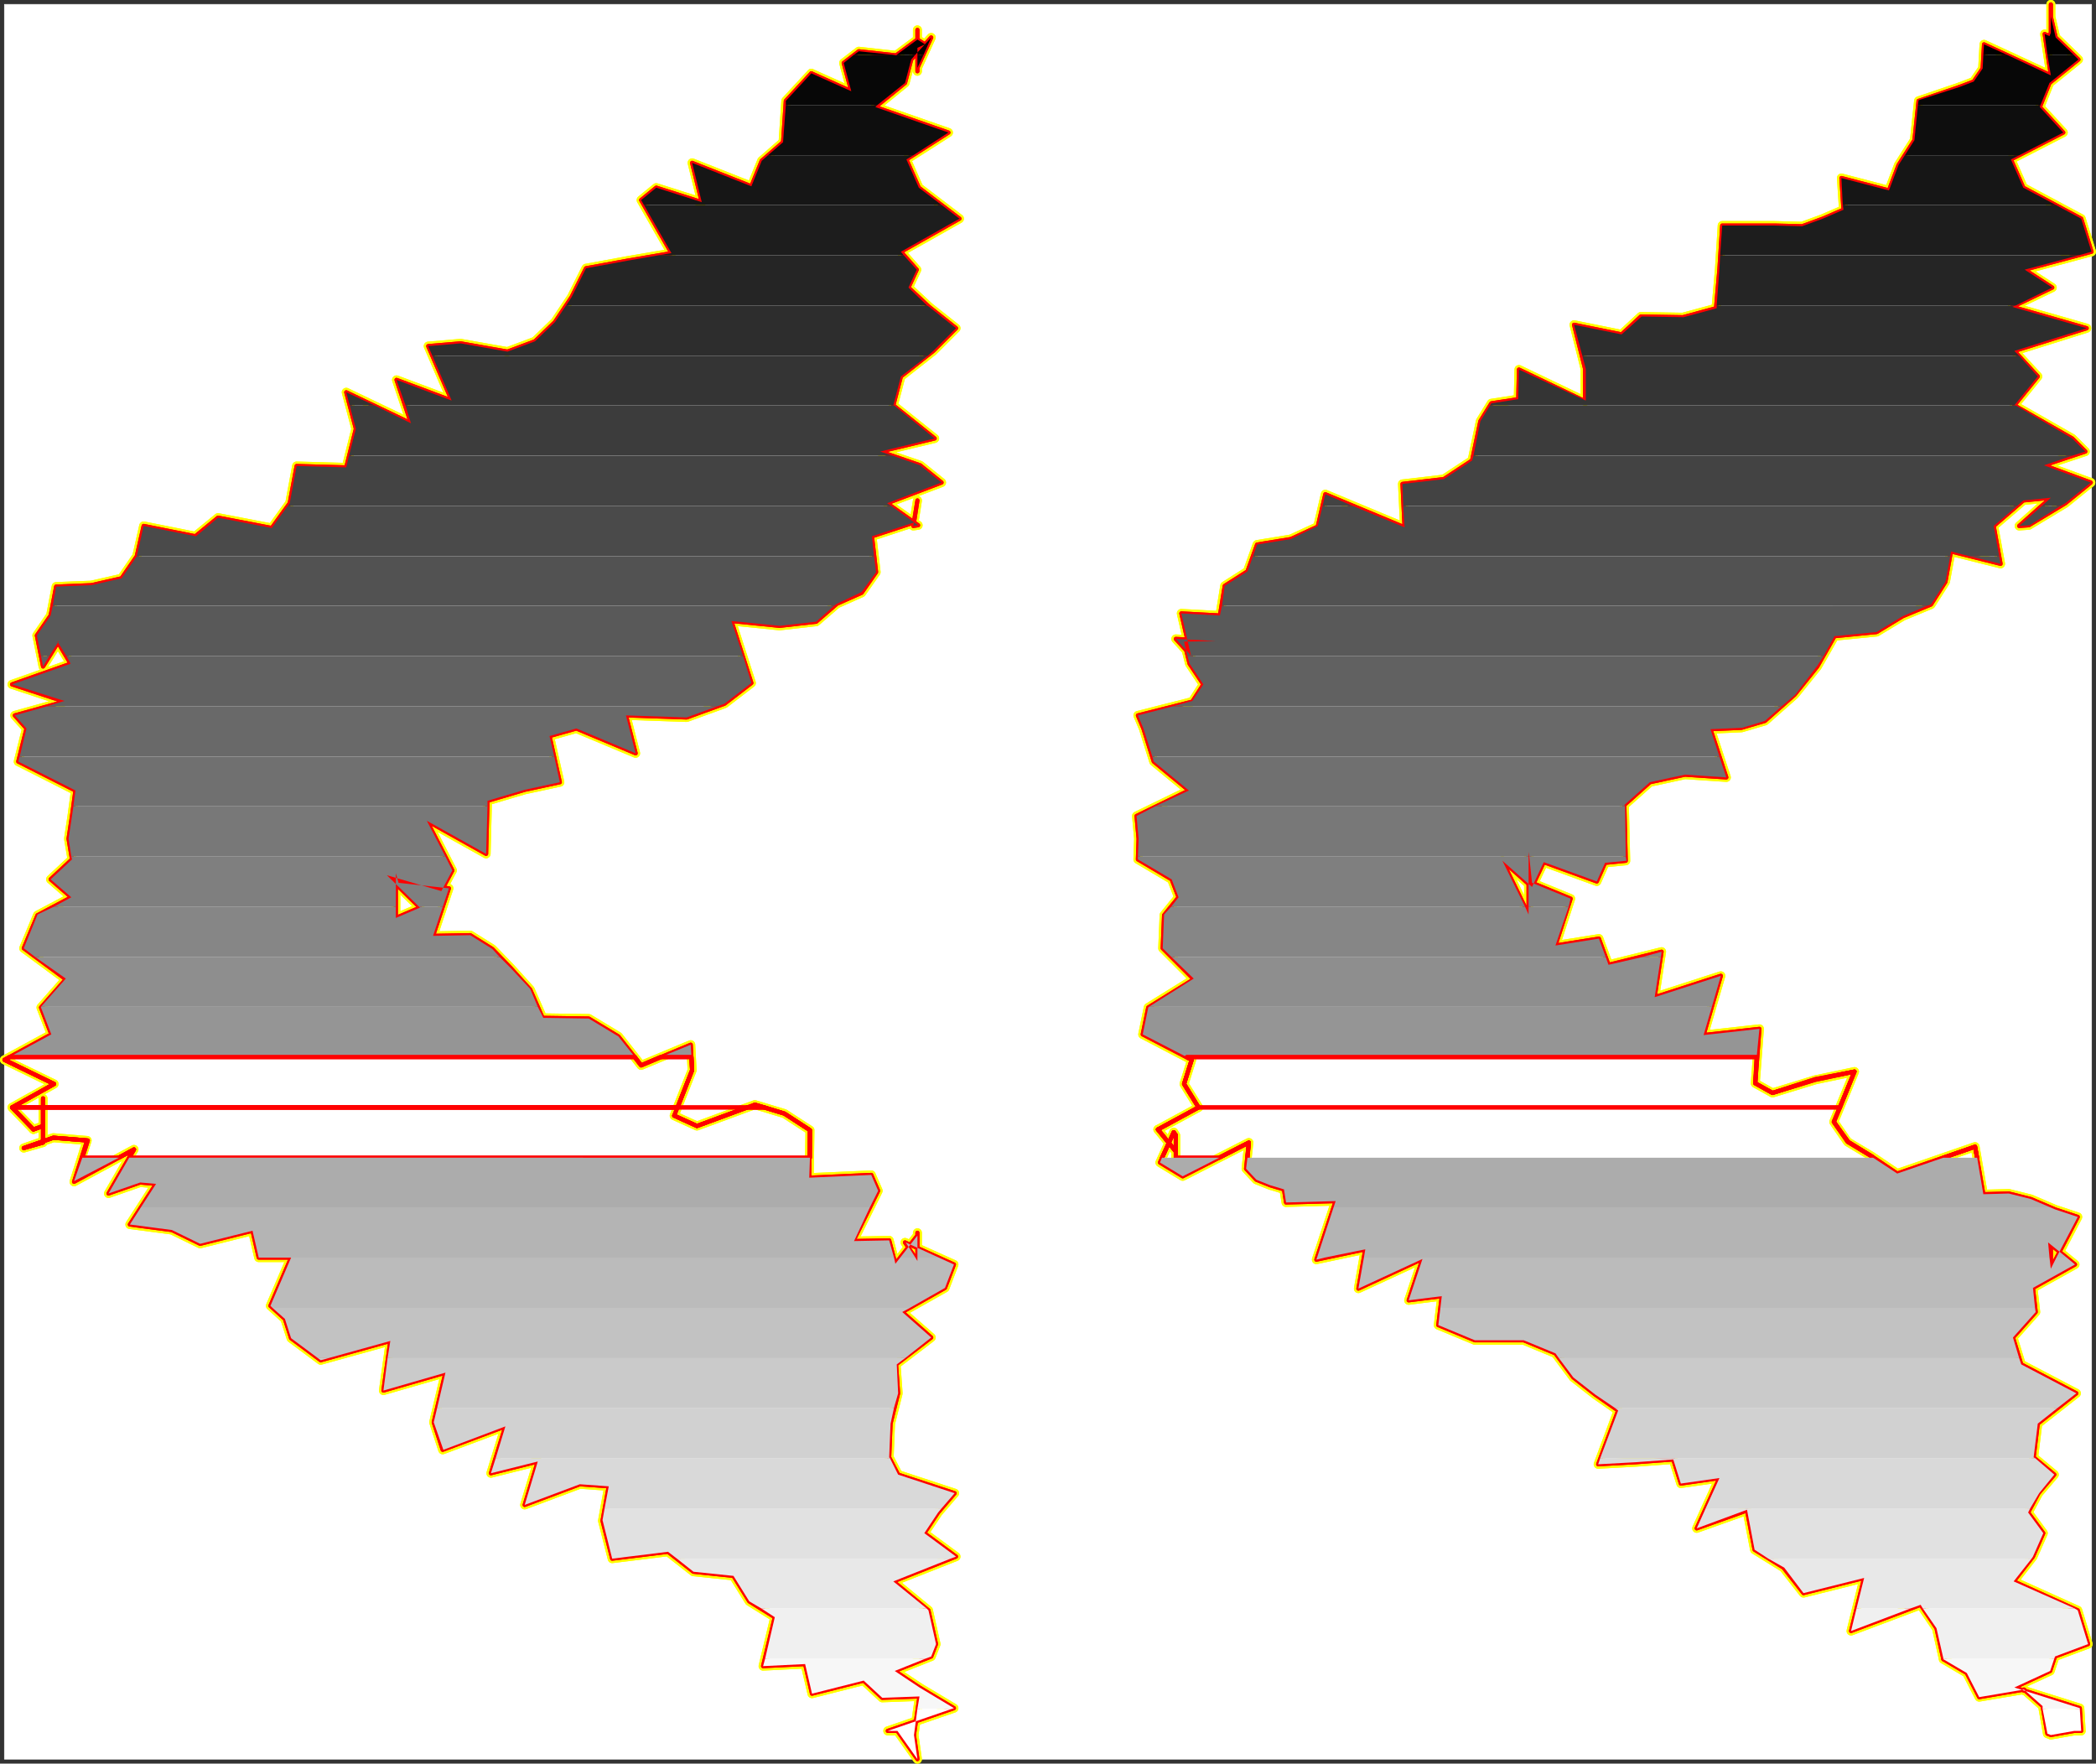 <?xml version="1.0" encoding="UTF-8" standalone="no"?>
<svg
   version="1.0"
   width="130.066mm"
   height="109.44mm"
   id="svg70"
   sodipodi:docname="Charcoal Extended Punc 01.wmf"
   xmlns:inkscape="http://www.inkscape.org/namespaces/inkscape"
   xmlns:sodipodi="http://sodipodi.sourceforge.net/DTD/sodipodi-0.dtd"
   xmlns="http://www.w3.org/2000/svg"
   xmlns:svg="http://www.w3.org/2000/svg">
  <rect width="100%" height="100%" fill="#333333" stroke="none"/>
  <sodipodi:namedview
     id="namedview70"
     pagecolor="#ffffff"
     bordercolor="#000000"
     borderopacity="0.25"
     inkscape:showpageshadow="2"
     inkscape:pageopacity="0.0"
     inkscape:pagecheckerboard="0"
     inkscape:deskcolor="#d1d1d1"
     inkscape:document-units="mm" />
  <defs
     id="defs1">
    <pattern
       id="WMFhbasepattern"
       patternUnits="userSpaceOnUse"
       width="6"
       height="6"
       x="0"
       y="0" />
  </defs>
  <path
     style="fill:#ffffff;fill-opacity:1;fill-rule:evenodd;stroke:#ffffff;stroke-width:0.162px;stroke-linecap:round;stroke-linejoin:round;stroke-miterlimit:4;stroke-dasharray:none;stroke-opacity:1"
     d="M 1.05,1.036 V 412.581 H 490.536 V 1.036 v 0 z"
     id="path1" />
  <path
     style="fill:none;stroke:#ffff00;stroke-width:2.101px;stroke-linecap:round;stroke-linejoin:round;stroke-miterlimit:4;stroke-dasharray:none;stroke-opacity:1"
     d="m 7.837,264.897 -5.01,-5.171 9.858,-5.494 -11.635,-5.655 10.989,-5.978 -2.424,-6.302 5.818,-6.625 -9.858,-7.271 3.232,-7.756 7.918,-4.201 -4.848,-4.201 5.01,-4.686 -0.808,-4.847 0.808,-5.332 0.808,-5.978 -13.413,-6.786 1.939,-7.756 -2.747,-3.07 11.635,-3.232 -12.282,-4.04 13.736,-4.847 -3.07,-5.171 0.323,-0.162 -3.717,5.978 -1.454,-7.271 3.232,-4.686 1.293,-6.786 8.242,-0.323 7.11,-1.616 3.555,-5.171 1.616,-7.11 12.12,2.424 5.333,-4.363 12.605,2.424 4.202,-5.817 1.616,-8.725 11.635,0.323 2.262,-9.049 -2.262,-8.564 15.19,7.271 -3.394,-10.18 12.928,4.847 -5.494,-12.765 7.595,-0.646 10.989,1.939 6.464,-2.424 4.686,-4.524 3.878,-5.817 3.394,-6.786 9.696,-1.777 10.342,-1.777 -7.11,-12.442 3.555,-2.908 10.666,3.393 -2.262,-9.21 13.898,5.494 2.424,-5.978 5.01,-4.363 0.646,-9.695 5.979,-6.463"
     id="path2" />
  <path
     style="fill:none;stroke:#ffff00;stroke-width:2.101px;stroke-linecap:round;stroke-linejoin:round;stroke-miterlimit:4;stroke-dasharray:none;stroke-opacity:1"
     d="m 190.284,17.194 9.373,4.201 -1.778,-6.625 3.555,-2.747 8.726,0.969 5.01,-3.716 1.778,1.131 -1.778,0.808 V 7.014 16.709 15.901 l 3.232,-7.11 -4.686,5.171 -1.454,5.494 -6.949,5.655 17.13,5.978 -9.858,6.302 2.909,6.625 9.534,7.271 -13.736,7.756 3.717,4.201 -1.939,4.201 4.848,4.524 6.302,5.009 -5.333,5.332 -7.595,5.978 -1.778,6.786 9.696,7.756 -12.766,3.07 9.373,3.232 5.01,4.04 -12.766,4.847 7.272,5.171 -1.131,0.162 0.97,-5.978 -0.808,5.171 -9.858,3.232 0.97,8.402 -3.394,4.847 -5.818,2.585 -4.848,4.201 -8.565,0.969 -11.312,-1.131 4.686,14.542 -6.302,4.847 -8.888,3.232 -14.221,-0.485 2.262,8.887 -13.898,-5.817 -6.302,1.777 2.424,10.826 -8.242,1.777 -8.726,2.585 -0.323,12.442 -13.898,-7.756 5.979,11.634 -2.586,4.847 -12.766,-3.716 7.757,7.594 -5.656,2.424"
     id="path3" />
  <path
     style="fill:none;stroke:#ffff00;stroke-width:2.101px;stroke-linecap:round;stroke-linejoin:round;stroke-miterlimit:4;stroke-dasharray:none;stroke-opacity:1"
     d="m 92.839,215.291 v -3.07 -7.433 l 0.646,2.262 11.797,1.293 -3.717,11.149 8.726,-0.162 5.171,3.232 4.363,4.524 4.525,5.009 2.909,6.625 10.827,0.162 6.949,4.201 5.333,6.786 11.635,-4.847 0.323,5.978 -4.202,10.664 5.333,2.424 13.574,-5.009 6.949,2.101 5.979,3.878 -0.162,11.149 14.544,-0.646 1.616,3.716 -5.818,11.795 8.403,-0.162 1.454,5.494 5.171,-6.625 v -0.646 6.625 l -2.909,-4.363 11.474,5.171 -2.101,5.494 -10.019,5.655 6.787,5.978 -8.242,6.302 0.485,6.786 -1.778,7.11 -0.323,7.917 2.101,4.04 13.251,4.363 -3.878,4.524 -3.232,4.847 7.434,5.494 -14.706,5.817 8.242,6.786 1.778,7.917 -1.131,2.908 -8.565,3.393 5.818,3.878 8.08,4.847 -15.514,5.332 h 2.262 l 4.686,6.625 -0.808,-5.655 1.293,-9.049 -8.726,0.323 -4.363,-4.04 -12.12,3.07 -1.616,-6.948"
     id="path4" />
  <path
     style="fill:none;stroke:#ffff00;stroke-width:2.101px;stroke-linecap:round;stroke-linejoin:round;stroke-miterlimit:4;stroke-dasharray:none;stroke-opacity:1"
     d="m 188.829,390.283 -9.858,0.485 2.747,-11.472 -5.979,-3.716 -3.717,-5.978 -9.373,-0.969 -5.979,-4.686 -13.09,1.616 -2.262,-8.887 1.454,-8.079 -6.787,-0.485 -12.928,4.847 3.07,-10.18 -10.989,2.747 3.394,-10.987 -14.706,5.494 -2.101,-6.463 2.747,-11.634 -14.544,4.201 1.616,-11.634 -16.322,4.524 -6.949,-5.171 -1.454,-4.524 -3.394,-3.07 4.848,-11.311 h -7.595 l -1.454,-6.302 -12.282,3.07 -6.626,-3.232 -9.858,-1.293 6.141,-9.533 -3.717,-0.323 -7.434,2.585 5.979,-10.341 -14.059,7.594 3.07,-9.695 -7.918,-0.646 -6.949,2.424 4.525,-1.293 v -10.341 6.463 l -2.262,0.808"
     id="path5" />
  <path
     style="fill:none;stroke:#ffff00;stroke-width:2.101px;stroke-linecap:round;stroke-linejoin:round;stroke-miterlimit:4;stroke-dasharray:none;stroke-opacity:1"
     d="m 7.837,264.897 -5.01,-5.171 9.858,-5.494 -11.635,-5.655 10.989,-5.978 -2.424,-6.302 5.818,-6.625 -9.858,-7.271 3.232,-7.756 7.918,-4.201 -4.848,-4.201 5.01,-4.686 -0.808,-4.847 0.808,-5.332 0.808,-5.978 -13.413,-6.786 1.939,-7.756 -2.747,-3.07 11.635,-3.232 -12.282,-4.04 13.736,-4.847 -3.07,-5.171 0.323,-0.162 -3.717,5.978 -1.454,-7.271 3.232,-4.686 1.293,-6.786 8.242,-0.323 7.11,-1.616 3.555,-5.171 1.616,-7.11 12.12,2.424 5.333,-4.363 12.605,2.424 4.202,-5.817 1.616,-8.725 11.635,0.323 2.262,-9.049 -2.262,-8.564 15.19,7.271 -3.394,-10.18 12.928,4.847 -5.494,-12.765 7.595,-0.646 10.989,1.939 6.464,-2.424 4.686,-4.524 3.878,-5.817 3.394,-6.786 9.696,-1.777 10.342,-1.777 -7.11,-12.442 3.555,-2.908 10.666,3.393 -2.262,-9.21 13.898,5.494 2.424,-5.978 5.01,-4.363 0.646,-9.695 5.979,-6.463 9.373,4.201 -1.778,-6.625 3.555,-2.747 8.726,0.969 5.01,-3.716 1.778,1.131 -1.778,0.808 V 7.014 16.709 15.901 l 3.232,-7.11 -4.686,5.171 -1.454,5.494 -6.949,5.655 17.13,5.978 -9.858,6.302 2.909,6.625 9.534,7.271 -13.736,7.756 3.717,4.201 -1.939,4.201 4.848,4.524 6.302,5.009 -5.333,5.332 -7.595,5.978 -1.778,6.786 9.696,7.756 -12.766,3.07 9.373,3.232 5.01,4.04 -12.766,4.847 7.272,5.171 -1.131,0.162 0.97,-5.978 -0.808,5.171 -9.858,3.232 0.97,8.402 -3.394,4.847 -5.818,2.585 -4.848,4.201 -8.565,0.969 -11.312,-1.131 4.686,14.542 -6.302,4.847 -8.888,3.232 -14.221,-0.485 2.262,8.887 -13.898,-5.817 -6.302,1.777 2.424,10.826 -8.242,1.777 -8.726,2.585 -0.323,12.442 -13.898,-7.756 5.979,11.634 -2.586,4.847 -12.766,-3.716 7.757,7.594 -5.656,2.424 v -3.07 -7.433 l 0.646,2.262 11.797,1.293 -3.717,11.149 8.726,-0.162 5.171,3.232 4.363,4.524 4.525,5.009 2.909,6.625 10.827,0.162 6.949,4.201 5.333,6.786 11.635,-4.847 0.323,5.978 -4.202,10.664 5.333,2.424 13.574,-5.009 6.949,2.101 5.979,3.878 -0.162,11.149 14.544,-0.646 1.616,3.716 -5.818,11.795 8.403,-0.162 1.454,5.494 5.171,-6.625 v -0.646 6.625 l -2.909,-4.363 11.474,5.171 -2.101,5.494 -10.019,5.655 6.787,5.978 -8.242,6.302 0.485,6.786 -1.778,7.11 -0.323,7.917 2.101,4.04 13.251,4.363 -3.878,4.524 -3.232,4.847 7.434,5.494 -14.706,5.817 8.242,6.786 1.778,7.917 -1.131,2.908 -8.565,3.393 5.818,3.878 8.08,4.847 -15.514,5.332 h 2.262 l 4.686,6.625 -0.808,-5.655 1.293,-9.049 -8.726,0.323 -4.363,-4.04 -12.12,3.07 -1.616,-6.948 -9.858,0.485 2.747,-11.472 -5.979,-3.716 -3.717,-5.978 -9.373,-0.969 -5.979,-4.686 -13.09,1.616 -2.262,-8.887 1.454,-8.079 -6.787,-0.485 -12.928,4.847 3.07,-10.18 -10.989,2.747 3.394,-10.987 -14.706,5.494 -2.101,-6.463 2.747,-11.634 -14.544,4.201 1.616,-11.634 -16.322,4.524 -6.949,-5.171 -1.454,-4.524 -3.394,-3.07 4.848,-11.311 h -7.595 l -1.454,-6.302 -12.282,3.07 -6.626,-3.232 -9.858,-1.293 6.141,-9.533 -3.717,-0.323 -7.434,2.585 5.979,-10.341 -14.059,7.594 3.07,-9.695 -7.918,-0.646 -6.949,2.424 4.525,-1.293 v -10.341 6.463 l -2.262,0.808"
     id="path6" />
  <path
     style="fill:none;stroke:#ffff00;stroke-width:2.101px;stroke-linecap:round;stroke-linejoin:round;stroke-miterlimit:4;stroke-dasharray:none;stroke-opacity:1"
     d="m 271.568,264.897 9.534,-5.171 -3.394,-5.494 1.778,-5.655 -11.474,-5.978 1.293,-6.302 10.666,-6.625 -7.272,-7.271 0.323,-7.756 3.394,-4.201 -1.616,-4.201 -7.918,-4.686 0.162,-4.847 -0.485,-5.332 12.282,-5.978 -8.242,-6.786 -2.424,-7.756 -1.293,-3.07 12.766,-3.232 2.586,-4.04 -3.232,-4.847 -1.293,-5.171 7.434,-0.162 -9.373,-0.485 3.555,3.878 -2.262,-9.856 9.05,0.485 1.131,-6.948 5.333,-3.393 2.262,-6.302 7.918,-1.293 6.302,-2.908 1.778,-7.594 18.584,7.756 -0.485,-10.18 9.696,-1.131 6.626,-4.363 1.939,-9.21 2.586,-4.201 6.302,-0.969 0.162,-6.948 15.514,7.433 v -7.594 l -2.586,-10.341 11.15,2.262 4.525,-4.201 9.858,0.162 7.757,-2.101 0.808,-9.21 0.646,-10.18 h 12.282 l 6.464,0.162 4.848,-1.777 4.848,-2.101 -0.485,-7.433 11.15,2.908 2.262,-5.978 3.717,-5.817 0.97,-9.21 9.534,-3.232"
     id="path7" />
  <path
     style="fill:none;stroke:#ffff00;stroke-width:2.101px;stroke-linecap:round;stroke-linejoin:round;stroke-miterlimit:4;stroke-dasharray:none;stroke-opacity:1"
     d="m 459.509,20.425 3.394,-1.293 2.101,-3.07 0.323,-5.655 15.675,7.271 -1.454,-9.695 1.131,0.485 0.323,-0.808 V 1.036 9.115 3.944 l 1.131,4.847 5.333,5.171 -6.787,5.494 -2.262,5.655 5.494,5.978 -12.282,6.302 2.909,6.625 13.574,7.271 2.424,7.756 -15.675,4.201 6.464,4.201 -9.373,4.524 17.453,5.009 -16.968,5.332 5.494,5.978 -5.494,6.786 13.574,7.756 3.07,3.07 -9.696,3.232 10.989,4.04 -5.979,4.847 -8.565,5.171 -2.262,0.162 7.434,-6.625 -6.464,0.646 -6.949,5.978 1.616,8.887 -11.635,-2.908 -1.293,7.11 -3.394,5.332 -6.626,2.747 -6.141,3.716 -9.858,0.969 -4.04,7.11 -5.333,6.625 -6.949,6.14 -5.494,1.616 -7.272,0.323 3.717,11.311 -9.696,-0.646 -8.242,1.777 -5.979,5.332 0.323,13.088 -4.848,0.485 -1.939,4.363 -12.443,-4.524 -2.747,5.817 -6.949,-6.14 6.141,12.603"
     id="path8" />
  <path
     style="fill:none;stroke:#ffff00;stroke-width:2.101px;stroke-linecap:round;stroke-linejoin:round;stroke-miterlimit:4;stroke-dasharray:none;stroke-opacity:1"
     d="m 358.509,214.483 v -7.271 -7.433 l 0.808,7.271 9.05,3.716 -3.555,10.987 10.181,-1.616 2.262,6.14 12.443,-3.07 -1.616,10.664 15.514,-5.009 -4.04,13.896 13.09,-1.454 -0.97,12.765 4.04,2.262 10.019,-3.07 9.211,-1.939 -4.848,11.795 3.232,4.686 5.656,3.393 5.979,4.04 18.261,-6.302 1.939,11.149 5.979,-0.162 5.171,1.293 5.656,2.424 5.333,1.777 -6.302,12.119 v -7.271 7.433 l -0.646,-6.302 6.302,5.171 -9.858,5.494 0.646,5.655 -5.333,5.978 1.939,6.302 12.928,6.786 -9.05,7.11 -0.97,7.917 4.848,4.04 -3.717,4.363 -2.424,4.524 3.555,4.847 -2.424,5.494 -4.525,5.817 15.029,6.786 2.424,7.917 -7.757,2.908 -1.131,3.393 -8.403,3.878 15.352,4.847 0.323,5.332 h -1.616 l -5.494,0.969 -0.808,-0.323 -1.131,-6.463 -4.363,-3.878 -10.504,1.777 -2.909,-5.655 -5.494,-3.232"
     id="path9" />
  <path
     style="fill:none;stroke:#ffff00;stroke-width:2.101px;stroke-linecap:round;stroke-linejoin:round;stroke-miterlimit:4;stroke-dasharray:none;stroke-opacity:1"
     d="m 455.792,389.152 -1.616,-7.271 -3.717,-5.494 -16.322,6.14 3.07,-12.442 -14.221,3.555 -4.686,-5.978 -6.787,-4.201 -1.778,-9.21 -11.797,4.201 5.333,-11.795 -9.05,1.293 -1.778,-5.655 -8.726,0.646 -8.888,0.485 4.686,-12.603 -5.333,-3.716 -5.171,-4.04 -4.202,-5.655 -7.434,-3.07 h -11.474 l -8.565,-3.555 0.808,-6.786 -7.757,0.969 3.232,-9.695 -15.029,6.948 1.616,-9.21 -11.474,2.424 4.525,-13.734 -11.635,0.323 -0.485,-3.07 -3.232,-0.969 -3.232,-1.293 -2.424,-2.585 0.646,-6.14 -15.514,7.917 -5.333,-3.232 3.232,-7.11 0.485,0.808 v 5.817 -2.101 l -4.202,-5.171"
     id="path10" />
  <path
     style="fill:none;stroke:#ffff00;stroke-width:2.101px;stroke-linecap:round;stroke-linejoin:round;stroke-miterlimit:4;stroke-dasharray:none;stroke-opacity:1"
     d="m 271.568,264.897 9.534,-5.171 -3.394,-5.494 1.778,-5.655 -11.474,-5.978 1.293,-6.302 10.666,-6.625 -7.272,-7.271 0.323,-7.756 3.394,-4.201 -1.616,-4.201 -7.918,-4.686 0.162,-4.847 -0.485,-5.332 12.282,-5.978 -8.242,-6.786 -2.424,-7.756 -1.293,-3.07 12.766,-3.232 2.586,-4.04 -3.232,-4.847 -1.293,-5.171 7.434,-0.162 -9.373,-0.485 3.555,3.878 -2.262,-9.856 9.05,0.485 1.131,-6.948 5.333,-3.393 2.262,-6.302 7.918,-1.293 6.302,-2.908 1.778,-7.594 18.584,7.756 -0.485,-10.18 9.696,-1.131 6.626,-4.363 1.939,-9.21 2.586,-4.201 6.302,-0.969 0.162,-6.948 15.514,7.433 v -7.594 l -2.586,-10.341 11.15,2.262 4.525,-4.201 9.858,0.162 7.757,-2.101 0.808,-9.21 0.646,-10.18 h 12.282 l 6.464,0.162 4.848,-1.777 4.848,-2.101 -0.485,-7.433 11.15,2.908 2.262,-5.978 3.717,-5.817 0.97,-9.21 9.534,-3.232 3.394,-1.293 2.101,-3.07 0.323,-5.655 15.675,7.271 -1.454,-9.695 1.131,0.485 0.323,-0.808 V 1.036 9.115 3.944 l 1.131,4.847 5.333,5.171 -6.787,5.494 -2.262,5.655 5.494,5.978 -12.282,6.302 2.909,6.625 13.574,7.271 2.424,7.756 -15.675,4.201 6.464,4.201 -9.373,4.524 17.453,5.009 -16.968,5.332 5.494,5.978 -5.494,6.786 13.574,7.756 3.07,3.07 -9.696,3.232 10.989,4.04 -5.979,4.847 -8.565,5.171 -2.262,0.162 7.434,-6.625 -6.464,0.646 -6.949,5.978 1.616,8.887 -11.635,-2.908 -1.293,7.11 -3.394,5.332 -6.626,2.747 -6.141,3.716 -9.858,0.969 -4.04,7.11 -5.333,6.625 -6.949,6.14 -5.494,1.616 -7.272,0.323 3.717,11.311 -9.696,-0.646 -8.242,1.777 -5.979,5.332 0.323,13.088 -4.848,0.485 -1.939,4.363 -12.443,-4.524 -2.747,5.817 -6.949,-6.14 6.141,12.603 v -7.271 -7.433 l 0.808,7.271 9.05,3.716 -3.555,10.987 10.181,-1.616 2.262,6.14 12.443,-3.07 -1.616,10.664 15.514,-5.009 -4.04,13.896 13.09,-1.454 -0.97,12.765 4.04,2.262 10.019,-3.07 9.211,-1.939 -4.848,11.795 3.232,4.686 5.656,3.393 5.979,4.04 18.261,-6.302 1.939,11.149 5.979,-0.162 5.171,1.293 5.656,2.424 5.333,1.777 -6.302,12.119 v -7.271 7.433 l -0.646,-6.302 6.302,5.171 -9.858,5.494 0.646,5.655 -5.333,5.978 1.939,6.302 12.928,6.786 -9.05,7.11 -0.97,7.917 4.848,4.04 -3.717,4.363 -2.424,4.524 3.555,4.847 -2.424,5.494 -4.525,5.817 15.029,6.786 2.424,7.917 -7.757,2.908 -1.131,3.393 -8.403,3.878 15.352,4.847 0.323,5.332 h -1.616 l -5.494,0.969 -0.808,-0.323 -1.131,-6.463 -4.363,-3.878 -10.504,1.777 -2.909,-5.655 -5.494,-3.232 -1.616,-7.271 -3.717,-5.494 -16.322,6.14 3.07,-12.442 -14.221,3.555 -4.686,-5.978 -6.787,-4.201 -1.778,-9.21 -11.797,4.201 5.333,-11.795 -9.05,1.293 -1.778,-5.655 -8.726,0.646 -8.888,0.485 4.686,-12.603 -5.333,-3.716 -5.171,-4.04 -4.202,-5.655 -7.434,-3.07 h -11.474 l -8.565,-3.555 0.808,-6.786 -7.757,0.969 3.232,-9.695 -15.029,6.948 1.616,-9.21 -11.474,2.424 4.525,-13.734 -11.635,0.323 -0.485,-3.07 -3.232,-0.969 -3.232,-1.293 -2.424,-2.585 0.646,-6.14 -15.514,7.917 -5.333,-3.232 3.232,-7.11 0.485,0.808 v 5.817 -2.101 l -4.202,-5.171"
     id="path11" />
  <path
     style="fill:none;stroke:#ff0000;stroke-width:0.97px;stroke-linecap:round;stroke-linejoin:round;stroke-miterlimit:4;stroke-dasharray:none;stroke-opacity:1"
     d="m 7.837,264.897 -5.01,-5.171 9.858,-5.494 -11.635,-5.655 10.989,-5.978 -2.424,-6.302 5.818,-6.625 -9.858,-7.271 3.232,-7.756 7.918,-4.201 -4.848,-4.201 5.01,-4.686 -0.808,-4.847 0.808,-5.332 0.808,-5.978 -13.413,-6.786 1.939,-7.756 -2.747,-3.07 11.635,-3.232 -12.282,-4.04 13.736,-4.847 -3.07,-5.171 0.323,-0.162 -3.717,5.978 -1.454,-7.271 3.232,-4.686 1.293,-6.786 8.242,-0.323 7.11,-1.616 3.555,-5.171 1.616,-7.11 12.12,2.424 5.333,-4.363 12.605,2.424 4.202,-5.817 1.616,-8.725 11.635,0.323 2.262,-9.049 -2.262,-8.564 15.19,7.271 -3.394,-10.18 12.928,4.847 -5.494,-12.765 7.595,-0.646 10.989,1.939 6.464,-2.424 4.686,-4.524 3.878,-5.817 3.394,-6.786 9.696,-1.777 10.342,-1.777 -7.11,-12.442 3.555,-2.908 10.666,3.393 -2.262,-9.21 13.898,5.494 2.424,-5.978 5.01,-4.363 0.646,-9.695 5.979,-6.463"
     id="path12" />
  <path
     style="fill:none;stroke:#ff0000;stroke-width:0.97px;stroke-linecap:round;stroke-linejoin:round;stroke-miterlimit:4;stroke-dasharray:none;stroke-opacity:1"
     d="m 190.284,17.194 9.373,4.201 -1.778,-6.625 3.555,-2.747 8.726,0.969 5.01,-3.716 1.778,1.131 -1.778,0.808 V 7.014 16.709 15.901 l 3.232,-7.11 -4.686,5.171 -1.454,5.494 -6.949,5.655 17.13,5.978 -9.858,6.302 2.909,6.625 9.534,7.271 -13.736,7.756 3.717,4.201 -1.939,4.201 4.848,4.524 6.302,5.009 -5.333,5.332 -7.595,5.978 -1.778,6.786 9.696,7.756 -12.766,3.07 9.373,3.232 5.01,4.04 -12.766,4.847 7.272,5.171 -1.131,0.162 0.97,-5.978 -0.808,5.171 -9.858,3.232 0.97,8.402 -3.394,4.847 -5.818,2.585 -4.848,4.201 -8.565,0.969 -11.312,-1.131 4.686,14.542 -6.302,4.847 -8.888,3.232 -14.221,-0.485 2.262,8.887 -13.898,-5.817 -6.302,1.777 2.424,10.826 -8.242,1.777 -8.726,2.585 -0.323,12.442 -13.898,-7.756 5.979,11.634 -2.586,4.847 -12.766,-3.716 7.757,7.594 -5.656,2.424"
     id="path13" />
  <path
     style="fill:none;stroke:#ff0000;stroke-width:0.97px;stroke-linecap:round;stroke-linejoin:round;stroke-miterlimit:4;stroke-dasharray:none;stroke-opacity:1"
     d="m 92.839,215.291 v -3.07 -7.433 l 0.646,2.262 11.797,1.293 -3.717,11.149 8.726,-0.162 5.171,3.232 4.363,4.524 4.525,5.009 2.909,6.625 10.827,0.162 6.949,4.201 5.333,6.786 11.635,-4.847 0.323,5.978 -4.202,10.664 5.333,2.424 13.574,-5.009 6.949,2.101 5.979,3.878 -0.162,11.149 14.544,-0.646 1.616,3.716 -5.818,11.795 8.403,-0.162 1.454,5.494 5.171,-6.625 v -0.646 6.625 l -2.909,-4.363 11.474,5.171 -2.101,5.494 -10.019,5.655 6.787,5.978 -8.242,6.302 0.485,6.786 -1.778,7.11 -0.323,7.917 2.101,4.04 13.251,4.363 -3.878,4.524 -3.232,4.847 7.434,5.494 -14.706,5.817 8.242,6.786 1.778,7.917 -1.131,2.908 -8.565,3.393 5.818,3.878 8.08,4.847 -15.514,5.332 h 2.262 l 4.686,6.625 -0.808,-5.655 1.293,-9.049 -8.726,0.323 -4.363,-4.04 -12.12,3.07 -1.616,-6.948"
     id="path14" />
  <path
     style="fill:none;stroke:#ff0000;stroke-width:0.97px;stroke-linecap:round;stroke-linejoin:round;stroke-miterlimit:4;stroke-dasharray:none;stroke-opacity:1"
     d="m 188.829,390.283 -9.858,0.485 2.747,-11.472 -5.979,-3.716 -3.717,-5.978 -9.373,-0.969 -5.979,-4.686 -13.09,1.616 -2.262,-8.887 1.454,-8.079 -6.787,-0.485 -12.928,4.847 3.07,-10.18 -10.989,2.747 3.394,-10.987 -14.706,5.494 -2.101,-6.463 2.747,-11.634 -14.544,4.201 1.616,-11.634 -16.322,4.524 -6.949,-5.171 -1.454,-4.524 -3.394,-3.07 4.848,-11.311 h -7.595 l -1.454,-6.302 -12.282,3.07 -6.626,-3.232 -9.858,-1.293 6.141,-9.533 -3.717,-0.323 -7.434,2.585 5.979,-10.341 -14.059,7.594 3.07,-9.695 -7.918,-0.646 -6.949,2.424 4.525,-1.293 v -10.341 6.463 l -2.262,0.808"
     id="path15" />
  <path
     style="fill:none;stroke:#ff0000;stroke-width:0.97px;stroke-linecap:round;stroke-linejoin:round;stroke-miterlimit:4;stroke-dasharray:none;stroke-opacity:1"
     d="m 7.837,264.897 -5.01,-5.171 9.858,-5.494 -11.635,-5.655 10.989,-5.978 -2.424,-6.302 5.818,-6.625 -9.858,-7.271 3.232,-7.756 7.918,-4.201 -4.848,-4.201 5.01,-4.686 -0.808,-4.847 0.808,-5.332 0.808,-5.978 -13.413,-6.786 1.939,-7.756 -2.747,-3.07 11.635,-3.232 -12.282,-4.04 13.736,-4.847 -3.07,-5.171 0.323,-0.162 -3.717,5.978 -1.454,-7.271 3.232,-4.686 1.293,-6.786 8.242,-0.323 7.11,-1.616 3.555,-5.171 1.616,-7.11 12.12,2.424 5.333,-4.363 12.605,2.424 4.202,-5.817 1.616,-8.725 11.635,0.323 2.262,-9.049 -2.262,-8.564 15.19,7.271 -3.394,-10.18 12.928,4.847 -5.494,-12.765 7.595,-0.646 10.989,1.939 6.464,-2.424 4.686,-4.524 3.878,-5.817 3.394,-6.786 9.696,-1.777 10.342,-1.777 -7.11,-12.442 3.555,-2.908 10.666,3.393 -2.262,-9.21 13.898,5.494 2.424,-5.978 5.01,-4.363 0.646,-9.695 5.979,-6.463 9.373,4.201 -1.778,-6.625 3.555,-2.747 8.726,0.969 5.01,-3.716 1.778,1.131 -1.778,0.808 V 7.014 16.709 15.901 l 3.232,-7.11 -4.686,5.171 -1.454,5.494 -6.949,5.655 17.13,5.978 -9.858,6.302 2.909,6.625 9.534,7.271 -13.736,7.756 3.717,4.201 -1.939,4.201 4.848,4.524 6.302,5.009 -5.333,5.332 -7.595,5.978 -1.778,6.786 9.696,7.756 -12.766,3.07 9.373,3.232 5.01,4.04 -12.766,4.847 7.272,5.171 -1.131,0.162 0.97,-5.978 -0.808,5.171 -9.858,3.232 0.97,8.402 -3.394,4.847 -5.818,2.585 -4.848,4.201 -8.565,0.969 -11.312,-1.131 4.686,14.542 -6.302,4.847 -8.888,3.232 -14.221,-0.485 2.262,8.887 -13.898,-5.817 -6.302,1.777 2.424,10.826 -8.242,1.777 -8.726,2.585 -0.323,12.442 -13.898,-7.756 5.979,11.634 -2.586,4.847 -12.766,-3.716 7.757,7.594 -5.656,2.424 v -3.07 -7.433 l 0.646,2.262 11.797,1.293 -3.717,11.149 8.726,-0.162 5.171,3.232 4.363,4.524 4.525,5.009 2.909,6.625 10.827,0.162 6.949,4.201 5.333,6.786 11.635,-4.847 0.323,5.978 -4.202,10.664 5.333,2.424 13.574,-5.009 6.949,2.101 5.979,3.878 -0.162,11.149 14.544,-0.646 1.616,3.716 -5.818,11.795 8.403,-0.162 1.454,5.494 5.171,-6.625 v -0.646 6.625 l -2.909,-4.363 11.474,5.171 -2.101,5.494 -10.019,5.655 6.787,5.978 -8.242,6.302 0.485,6.786 -1.778,7.11 -0.323,7.917 2.101,4.04 13.251,4.363 -3.878,4.524 -3.232,4.847 7.434,5.494 -14.706,5.817 8.242,6.786 1.778,7.917 -1.131,2.908 -8.565,3.393 5.818,3.878 8.08,4.847 -15.514,5.332 h 2.262 l 4.686,6.625 -0.808,-5.655 1.293,-9.049 -8.726,0.323 -4.363,-4.04 -12.12,3.07 -1.616,-6.948 -9.858,0.485 2.747,-11.472 -5.979,-3.716 -3.717,-5.978 -9.373,-0.969 -5.979,-4.686 -13.09,1.616 -2.262,-8.887 1.454,-8.079 -6.787,-0.485 -12.928,4.847 3.07,-10.18 -10.989,2.747 3.394,-10.987 -14.706,5.494 -2.101,-6.463 2.747,-11.634 -14.544,4.201 1.616,-11.634 -16.322,4.524 -6.949,-5.171 -1.454,-4.524 -3.394,-3.07 4.848,-11.311 h -7.595 l -1.454,-6.302 -12.282,3.07 -6.626,-3.232 -9.858,-1.293 6.141,-9.533 -3.717,-0.323 -7.434,2.585 5.979,-10.341 -14.059,7.594 3.07,-9.695 -7.918,-0.646 -6.949,2.424 4.525,-1.293 v -10.341 6.463 l -2.262,0.808"
     id="path16" />
  <path
     style="fill:none;stroke:#ff0000;stroke-width:0.97px;stroke-linecap:round;stroke-linejoin:round;stroke-miterlimit:4;stroke-dasharray:none;stroke-opacity:1"
     d="m 271.568,264.897 9.534,-5.171 -3.394,-5.494 1.778,-5.655 -11.474,-5.978 1.293,-6.302 10.666,-6.625 -7.272,-7.271 0.323,-7.756 3.394,-4.201 -1.616,-4.201 -7.918,-4.686 0.162,-4.847 -0.485,-5.332 12.282,-5.978 -8.242,-6.786 -2.424,-7.756 -1.293,-3.07 12.766,-3.232 2.586,-4.04 -3.232,-4.847 -1.293,-5.171 7.434,-0.162 -9.373,-0.485 3.555,3.878 -2.262,-9.856 9.05,0.485 1.131,-6.948 5.333,-3.393 2.262,-6.302 7.918,-1.293 6.302,-2.908 1.778,-7.594 18.584,7.756 -0.485,-10.18 9.696,-1.131 6.626,-4.363 1.939,-9.21 2.586,-4.201 6.302,-0.969 0.162,-6.948 15.514,7.433 v -7.594 l -2.586,-10.341 11.15,2.262 4.525,-4.201 9.858,0.162 7.757,-2.101 0.808,-9.21 0.646,-10.18 h 12.282 l 6.464,0.162 4.848,-1.777 4.848,-2.101 -0.485,-7.433 11.15,2.908 2.262,-5.978 3.717,-5.817 0.97,-9.21 9.534,-3.232"
     id="path17" />
  <path
     style="fill:none;stroke:#ff0000;stroke-width:0.97px;stroke-linecap:round;stroke-linejoin:round;stroke-miterlimit:4;stroke-dasharray:none;stroke-opacity:1"
     d="m 459.509,20.425 3.394,-1.293 2.101,-3.07 0.323,-5.655 15.675,7.271 -1.454,-9.695 1.131,0.485 0.323,-0.808 V 1.036 9.115 3.944 l 1.131,4.847 5.333,5.171 -6.787,5.494 -2.262,5.655 5.494,5.978 -12.282,6.302 2.909,6.625 13.574,7.271 2.424,7.756 -15.675,4.201 6.464,4.201 -9.373,4.524 17.453,5.009 -16.968,5.332 5.494,5.978 -5.494,6.786 13.574,7.756 3.07,3.07 -9.696,3.232 10.989,4.04 -5.979,4.847 -8.565,5.171 -2.262,0.162 7.434,-6.625 -6.464,0.646 -6.949,5.978 1.616,8.887 -11.635,-2.908 -1.293,7.11 -3.394,5.332 -6.626,2.747 -6.141,3.716 -9.858,0.969 -4.04,7.11 -5.333,6.625 -6.949,6.14 -5.494,1.616 -7.272,0.323 3.717,11.311 -9.696,-0.646 -8.242,1.777 -5.979,5.332 0.323,13.088 -4.848,0.485 -1.939,4.363 -12.443,-4.524 -2.747,5.817 -6.949,-6.14 6.141,12.603"
     id="path18" />
  <path
     style="fill:none;stroke:#ff0000;stroke-width:0.97px;stroke-linecap:round;stroke-linejoin:round;stroke-miterlimit:4;stroke-dasharray:none;stroke-opacity:1"
     d="m 358.509,214.483 v -7.271 -7.433 l 0.808,7.271 9.05,3.716 -3.555,10.987 10.181,-1.616 2.262,6.14 12.443,-3.07 -1.616,10.664 15.514,-5.009 -4.04,13.896 13.09,-1.454 -0.97,12.765 4.04,2.262 10.019,-3.07 9.211,-1.939 -4.848,11.795 3.232,4.686 5.656,3.393 5.979,4.04 18.261,-6.302 1.939,11.149 5.979,-0.162 5.171,1.293 5.656,2.424 5.333,1.777 -6.302,12.119 v -7.271 7.433 l -0.646,-6.302 6.302,5.171 -9.858,5.494 0.646,5.655 -5.333,5.978 1.939,6.302 12.928,6.786 -9.05,7.11 -0.97,7.917 4.848,4.04 -3.717,4.363 -2.424,4.524 3.555,4.847 -2.424,5.494 -4.525,5.817 15.029,6.786 2.424,7.917 -7.757,2.908 -1.131,3.393 -8.403,3.878 15.352,4.847 0.323,5.332 h -1.616 l -5.494,0.969 -0.808,-0.323 -1.131,-6.463 -4.363,-3.878 -10.504,1.777 -2.909,-5.655 -5.494,-3.232"
     id="path19" />
  <path
     style="fill:none;stroke:#ff0000;stroke-width:0.97px;stroke-linecap:round;stroke-linejoin:round;stroke-miterlimit:4;stroke-dasharray:none;stroke-opacity:1"
     d="m 455.792,389.152 -1.616,-7.271 -3.717,-5.494 -16.322,6.14 3.07,-12.442 -14.221,3.555 -4.686,-5.978 -6.787,-4.201 -1.778,-9.21 -11.797,4.201 5.333,-11.795 -9.05,1.293 -1.778,-5.655 -8.726,0.646 -8.888,0.485 4.686,-12.603 -5.333,-3.716 -5.171,-4.04 -4.202,-5.655 -7.434,-3.07 h -11.474 l -8.565,-3.555 0.808,-6.786 -7.757,0.969 3.232,-9.695 -15.029,6.948 1.616,-9.21 -11.474,2.424 4.525,-13.734 -11.635,0.323 -0.485,-3.07 -3.232,-0.969 -3.232,-1.293 -2.424,-2.585 0.646,-6.14 -15.514,7.917 -5.333,-3.232 3.232,-7.11 0.485,0.808 v 5.817 -2.101 l -4.202,-5.171"
     id="path20" />
  <path
     style="fill:none;stroke:#ff0000;stroke-width:0.97px;stroke-linecap:round;stroke-linejoin:round;stroke-miterlimit:4;stroke-dasharray:none;stroke-opacity:1"
     d="m 271.568,264.897 9.534,-5.171 -3.394,-5.494 1.778,-5.655 -11.474,-5.978 1.293,-6.302 10.666,-6.625 -7.272,-7.271 0.323,-7.756 3.394,-4.201 -1.616,-4.201 -7.918,-4.686 0.162,-4.847 -0.485,-5.332 12.282,-5.978 -8.242,-6.786 -2.424,-7.756 -1.293,-3.07 12.766,-3.232 2.586,-4.04 -3.232,-4.847 -1.293,-5.171 7.434,-0.162 -9.373,-0.485 3.555,3.878 -2.262,-9.856 9.05,0.485 1.131,-6.948 5.333,-3.393 2.262,-6.302 7.918,-1.293 6.302,-2.908 1.778,-7.594 18.584,7.756 -0.485,-10.18 9.696,-1.131 6.626,-4.363 1.939,-9.21 2.586,-4.201 6.302,-0.969 0.162,-6.948 15.514,7.433 v -7.594 l -2.586,-10.341 11.15,2.262 4.525,-4.201 9.858,0.162 7.757,-2.101 0.808,-9.21 0.646,-10.18 h 12.282 l 6.464,0.162 4.848,-1.777 4.848,-2.101 -0.485,-7.433 11.15,2.908 2.262,-5.978 3.717,-5.817 0.97,-9.21 9.534,-3.232 3.394,-1.293 2.101,-3.07 0.323,-5.655 15.675,7.271 -1.454,-9.695 1.131,0.485 0.323,-0.808 V 1.036 9.115 3.944 l 1.131,4.847 5.333,5.171 -6.787,5.494 -2.262,5.655 5.494,5.978 -12.282,6.302 2.909,6.625 13.574,7.271 2.424,7.756 -15.675,4.201 6.464,4.201 -9.373,4.524 17.453,5.009 -16.968,5.332 5.494,5.978 -5.494,6.786 13.574,7.756 3.07,3.07 -9.696,3.232 10.989,4.04 -5.979,4.847 -8.565,5.171 -2.262,0.162 7.434,-6.625 -6.464,0.646 -6.949,5.978 1.616,8.887 -11.635,-2.908 -1.293,7.11 -3.394,5.332 -6.626,2.747 -6.141,3.716 -9.858,0.969 -4.04,7.11 -5.333,6.625 -6.949,6.14 -5.494,1.616 -7.272,0.323 3.717,11.311 -9.696,-0.646 -8.242,1.777 -5.979,5.332 0.323,13.088 -4.848,0.485 -1.939,4.363 -12.443,-4.524 -2.747,5.817 -6.949,-6.14 6.141,12.603 v -7.271 -7.433 l 0.808,7.271 9.05,3.716 -3.555,10.987 10.181,-1.616 2.262,6.14 12.443,-3.07 -1.616,10.664 15.514,-5.009 -4.04,13.896 13.09,-1.454 -0.97,12.765 4.04,2.262 10.019,-3.07 9.211,-1.939 -4.848,11.795 3.232,4.686 5.656,3.393 5.979,4.04 18.261,-6.302 1.939,11.149 5.979,-0.162 5.171,1.293 5.656,2.424 5.333,1.777 -6.302,12.119 v -7.271 7.433 l -0.646,-6.302 6.302,5.171 -9.858,5.494 0.646,5.655 -5.333,5.978 1.939,6.302 12.928,6.786 -9.05,7.11 -0.97,7.917 4.848,4.04 -3.717,4.363 -2.424,4.524 3.555,4.847 -2.424,5.494 -4.525,5.817 15.029,6.786 2.424,7.917 -7.757,2.908 -1.131,3.393 -8.403,3.878 15.352,4.847 0.323,5.332 h -1.616 l -5.494,0.969 -0.808,-0.323 -1.131,-6.463 -4.363,-3.878 -10.504,1.777 -2.909,-5.655 -5.494,-3.232 -1.616,-7.271 -3.717,-5.494 -16.322,6.14 3.07,-12.442 -14.221,3.555 -4.686,-5.978 -6.787,-4.201 -1.778,-9.21 -11.797,4.201 5.333,-11.795 -9.05,1.293 -1.778,-5.655 -8.726,0.646 -8.888,0.485 4.686,-12.603 -5.333,-3.716 -5.171,-4.04 -4.202,-5.655 -7.434,-3.07 h -11.474 l -8.565,-3.555 0.808,-6.786 -7.757,0.969 3.232,-9.695 -15.029,6.948 1.616,-9.21 -11.474,2.424 4.525,-13.734 -11.635,0.323 -0.485,-3.07 -3.232,-0.969 -3.232,-1.293 -2.424,-2.585 0.646,-6.14 -15.514,7.917 -5.333,-3.232 3.232,-7.11 0.485,0.808 v 5.817 -2.101 l -4.202,-5.171"
     id="path21" />
  <path
     style="fill:#000000;fill-opacity:1;fill-rule:evenodd;stroke:none"
     d="m 200.303,12.831 1.131,-0.808 7.757,0.808 z m 10.019,0 4.848,-3.555 1.778,1.131 -1.778,0.808 V 7.014 12.831 h 1.454 l 1.778,-4.04 -3.717,4.04 z m 269.872,0 h 6.141 l -4.202,-4.04 -1.131,-4.847 V 9.115 1.036 7.66 l -0.323,0.808 -1.131,-0.485 z m -15.029,0 h 5.494 l -5.333,-2.424 z"
     id="path22" />
  <path
     style="fill:#070707;fill-opacity:1;fill-rule:evenodd;stroke:none"
     d="M 184.304,24.626 V 23.657 l 5.979,-6.463 9.373,4.201 -1.778,-6.625 2.424,-1.939 h 8.888 l 1.131,0.162 v -0.162 h 4.363 l -0.97,1.131 -1.454,5.494 -6.464,5.171 z m 30.866,-11.795 v 3.878 -0.808 l 1.454,-3.07 z m 234.643,11.795 h 28.765 l 2.101,-5.171 6.787,-5.494 -1.131,-1.131 h -6.141 l 0.808,4.847 -10.342,-4.847 h -5.494 l -0.162,3.232 -2.101,3.07 -3.394,1.293 -9.534,3.07 z"
     id="path23" />
  <path
     style="fill:#0e0e0e;fill-opacity:1;fill-rule:evenodd;stroke:none"
     d="m 180.103,36.422 3.555,-3.07 0.646,-8.725 h 21.493 l -0.485,0.485 17.13,5.978 -8.242,5.332 z m 266.64,0 h 26.826 l 10.342,-5.332 -5.494,-5.978 0.162,-0.485 h -28.765 l -0.808,8.241 z"
     id="path24" />
  <path
     style="fill:#161616;fill-opacity:1;fill-rule:evenodd;stroke:none"
     d="m 151.015,48.056 -0.646,-1.131 3.555,-2.908 10.666,3.393 -2.262,-9.21 13.898,5.494 2.424,-5.978 1.454,-1.293 h 34.098 l -1.616,0.969 2.909,6.625 5.333,4.04 z m 281.184,0 h 49.934 l -7.595,-4.04 -2.909,-6.625 1.939,-0.969 h -26.826 l -1.454,2.262 -2.262,5.978 -11.15,-2.908 z"
     id="path25" />
  <path
     style="fill:#1d1d1d;fill-opacity:1;fill-rule:evenodd;stroke:none"
     d="m 154.57,59.851 2.909,-0.485 -6.464,-11.311 h 69.811 l 4.202,3.232 -13.736,7.756 0.646,0.808 z m 335.966,-0.808 -2.424,-7.756 -5.979,-3.232 h -49.934 l 0.162,1.131 -4.848,2.101 -4.848,1.777 -6.464,-0.162 h -12.282 l -0.485,6.948 h 84.194 z"
     id="path26" />
  <path
     style="fill:#252525;fill-opacity:1;fill-rule:evenodd;stroke:none"
     d="m 132.754,71.646 1.293,-1.939 3.394,-6.786 9.696,-1.777 7.434,-1.293 h 57.368 l 3.07,3.393 -1.939,4.201 4.363,4.201 z m 269.872,0 h 70.134 l 8.565,-4.201 -6.464,-4.201 12.766,-3.393 h -84.194 l -0.162,3.232 z"
     id="path27" />
  <path
     style="fill:#2d2d2d;fill-opacity:1;fill-rule:evenodd;stroke:none"
     d="m 101.404,83.442 -0.97,-2.262 7.595,-0.646 10.989,1.939 6.464,-2.424 4.686,-4.524 2.586,-3.878 h 84.678 l 0.485,0.323 6.302,5.009 -5.333,5.332 -1.293,1.131 z m 269.71,0 h 102.454 l -1.131,-1.131 16.968,-5.332 -17.453,-5.009 0.808,-0.323 h -70.134 v 0.646 l -7.757,2.101 -9.858,-0.162 -4.686,4.201 -11.15,-2.262 z"
     id="path28" />
  <path
     style="fill:#343434;fill-opacity:1;fill-rule:evenodd;stroke:none"
     d="m 82.012,95.075 -0.808,-3.07 6.626,3.07 z m 13.09,0 -2.101,-5.978 12.928,4.847 -4.525,-10.503 h 116.19 l -6.302,4.847 -1.778,6.786 h 0.162 z m 254.358,0 h 123.301 -0.323 l 5.494,-6.786 -4.363,-4.847 H 371.114 l 0.808,3.07 v 7.433 l -15.675,-7.271 -0.162,6.948 -6.302,0.969 z"
     id="path29" />
  <path
     style="fill:#3c3c3c;fill-opacity:1;fill-rule:evenodd;stroke:none"
     d="m 81.85,106.871 1.616,-6.302 -1.454,-5.494 h 5.818 l 8.565,4.201 -1.293,-4.201 H 209.676 l 9.534,7.756 -12.766,3.07 2.909,0.969 z m 263.731,0 h 140.43 l 3.07,-0.969 -3.07,-3.07 -13.251,-7.756 H 349.459 l -2.262,3.716 z"
     id="path30" />
  <path
     style="fill:#434343;fill-opacity:1;fill-rule:evenodd;stroke:none"
     d="m 67.468,118.666 0.485,-0.646 1.616,-8.725 11.635,0.323 0.646,-2.747 H 209.352 l 6.464,2.262 5.01,4.04 -12.766,4.847 0.97,0.646 z m 147.541,0 0.162,-1.293 z m 263.892,0 h 4.363 l 1.131,-0.646 5.979,-4.847 -10.989,-4.04 6.626,-2.262 H 345.581 l -0.323,1.131 -6.626,4.363 -9.696,1.131 0.162,5.171 h 143.985 l 1.454,-1.293 6.464,-0.646 z m -168.71,0 h 7.11 l -6.464,-2.747 z"
     id="path31" />
  <path
     style="fill:#4a4a4a;fill-opacity:1;fill-rule:evenodd;stroke:none"
     d="m 32.077,130.462 1.616,-7.11 12.282,2.424 5.171,-4.363 12.605,2.424 3.717,-5.171 h 141.561 l 6.302,4.524 -1.131,0.162 0.808,-4.686 -0.646,3.878 -9.858,3.232 0.485,4.686 z m 429.856,0 h 6.949 l -1.293,-7.11 5.494,-4.686 H 329.098 l 0.323,5.009 -12.12,-5.009 h -7.11 l -1.131,4.686 -6.302,3.07 -7.918,1.293 -0.97,2.747 h 163.539 l 0.162,-1.131 z m 21.331,-11.795 h -4.363 l -5.333,4.686 2.424,-0.162 z"
     id="path32" />
  <path
     style="fill:#525252;fill-opacity:1;fill-rule:evenodd;stroke:none"
     d="m 12.362,142.095 0.808,-4.524 8.242,-0.323 7.11,-1.616 3.555,-5.171 h 172.912 l 0.485,3.716 -3.394,4.686 -5.818,2.747 -0.646,0.485 z m 274.235,0 h 165.317 l 0.97,-0.323 3.394,-5.332 1.131,-5.978 H 293.869 l -1.293,3.555 -5.333,3.393 z m 182.285,-11.634 h -6.949 l 7.272,1.777 z"
     id="path33" />
  <path
     style="fill:#595959;fill-opacity:1;fill-rule:evenodd;stroke:none"
     d="m 15.594,153.891 -2.101,-3.393 0.323,-0.162 -2.262,3.555 H 9.615 l -0.97,-4.847 3.232,-4.686 0.485,-2.262 H 195.616 l -4.202,3.716 -8.565,0.969 -11.312,-1.131 2.747,8.241 z m 262.923,0 h 149.157 l 2.586,-4.686 9.858,-0.969 6.141,-3.716 5.656,-2.424 H 286.597 l -0.485,2.262 -9.05,-0.485 2.262,9.856 -3.555,-3.878 9.373,0.485 -7.434,0.162 z"
     id="path34" />
  <path
     style="fill:#616161;fill-opacity:1;fill-rule:evenodd;stroke:none"
     d="m 10.908,165.686 4.202,-1.293 -12.282,-3.878 13.736,-4.847 -0.97,-1.777 H 174.285 l 1.939,6.302 -6.302,4.847 -1.778,0.646 z m 0.646,-11.795 -1.454,2.424 -0.485,-2.424 z M 274.962,165.686 H 417.816 l 3.232,-2.747 5.171,-6.786 1.454,-2.262 H 278.517 l 0.485,1.777 3.232,4.847 -2.586,3.878 z"
     id="path35" />
  <path
     style="fill:#696969;fill-opacity:1;fill-rule:evenodd;stroke:none"
     d="m 4.605,177.481 1.616,-6.625 -2.747,-3.07 7.434,-2.101 H 168.144 l -7.11,2.585 -14.221,-0.485 2.262,8.887 -13.898,-5.817 -6.302,1.777 1.131,4.847 z m 265.67,0 h 132.997 l -2.101,-6.463 7.434,-0.323 5.333,-1.616 3.878,-3.393 H 274.962 l -8.08,2.101 1.293,3.07 z"
     id="path36" />
  <path
     style="fill:#707070;fill-opacity:1;fill-rule:evenodd;stroke:none"
     d="m 17.21,189.115 0.485,-3.716 -13.413,-6.786 0.323,-1.131 H 130.007 l 1.293,5.978 -8.242,1.777 -8.726,2.585 v 1.293 z m 253.712,0 h 110.211 l -0.162,-0.323 5.979,-5.332 8.242,-1.777 9.696,0.646 -1.616,-4.847 H 270.276 l 0.323,1.131 8.242,6.786 z"
     id="path37" />
  <path
     style="fill:#787878;fill-opacity:1;fill-rule:evenodd;stroke:none"
     d="m 16.725,200.911 -0.646,-4.201 0.808,-5.332 0.323,-2.262 h 97.121 l -0.323,11.149 -13.898,-7.756 4.363,8.402 z m 341.945,0 h 22.624 l -0.162,-11.795 H 270.922 l -4.363,2.262 0.485,5.332 -0.162,4.201 h 91.627 v -1.131 z"
     id="path38" />
  <path
     style="fill:#7f7f7f;fill-opacity:1;fill-rule:evenodd;stroke:none"
     d="m 12.524,212.706 4.202,-2.262 -4.848,-4.201 5.01,-4.686 -0.162,-0.646 h 87.749 l 1.616,3.232 -2.586,4.847 -12.766,-3.716 7.595,7.433 h 5.494 l 1.454,-4.363 -11.797,-1.293 -0.646,-2.262 v 7.433 0.485 z m 345.985,0 h 9.373 l 0.485,-1.939 -9.05,-3.716 -0.646,-6.14 h 22.624 l 0.162,0.969 -5.01,0.485 -1.939,4.363 -12.443,-4.524 -2.747,5.817 -6.949,-6.14 5.333,10.826 h -83.062 l 1.778,-2.262 -1.616,-4.201 -7.918,-4.686 v -0.646 h 91.627 v 6.302 z"
     id="path39" />
  <path
     style="fill:#868686;fill-opacity:1;fill-rule:evenodd;stroke:none"
     d="m 8.322,224.501 -2.747,-2.101 3.232,-7.917 3.717,-1.777 h 80.315 v 2.585 l 5.656,-2.424 -0.162,-0.162 h 5.494 l -2.262,6.786 8.726,-0.162 5.171,3.232 1.778,1.939 z m 376.689,0 h 4.525 l 0.162,-1.293 z m -110.211,0 h 101.808 l -1.616,-4.363 -10.181,1.616 3.07,-9.049 h -9.373 v 1.777 l -0.808,-1.777 h -83.062 l -1.616,1.777 -0.323,7.917 z"
     id="path40" />
  <path
     style="fill:#8e8e8e;fill-opacity:1;fill-rule:evenodd;stroke:none"
     d="m 9.615,236.135 5.818,-6.625 -7.11,-5.009 H 117.241 l 2.586,2.585 4.525,4.847 1.778,4.201 z m 259.853,0 h 132.027 l 2.101,-7.271 -15.514,5.009 1.454,-9.372 h -4.525 l -7.757,1.777 -0.646,-1.777 H 274.8 l 5.171,5.009 z"
     id="path41" />
  <path
     style="fill:#959595;fill-opacity:1;fill-rule:evenodd;stroke:none"
     d="m 2.181,247.931 9.858,-5.332 -2.424,-6.302 v -0.162 H 126.129 l 1.293,2.585 10.666,0.162 6.949,4.201 3.878,4.847 z m 152.712,0 7.11,-2.908 0.162,2.908 z m 123.462,0 h 133.643 l 0.646,-6.625 -13.09,1.454 1.939,-6.625 H 269.468 l -0.162,0.162 -1.293,6.302 z"
     id="path42" />
  <path
     style="fill:none;stroke:#ff0000;stroke-width:0.97px;stroke-linecap:round;stroke-linejoin:round;stroke-miterlimit:4;stroke-dasharray:none;stroke-opacity:1"
     d="m 2.828,259.726 9.858,-5.494 -11.635,-5.655 1.131,-0.646 H 148.914 l 1.454,1.939 4.525,-1.939 h 7.272 l 0.162,3.07 -3.394,8.725 H 10.1 v -2.101 2.101 H 2.828 175.255"
     id="path43" />
  <path
     style="fill:none;stroke:#ff0000;stroke-width:0.97px;stroke-linecap:round;stroke-linejoin:round;stroke-miterlimit:4;stroke-dasharray:none;stroke-opacity:1"
     d="m 2.828,259.726 9.858,-5.494 -11.635,-5.655 1.131,-0.646 H 148.914 l 1.454,1.939 4.525,-1.939 h 7.272 l 0.162,3.07 -3.394,8.725 H 10.1 v -2.101 2.101 H 2.828 175.255"
     id="path44" />
  <path
     style="fill:none;stroke:#ff0000;stroke-width:0.97px;stroke-linecap:round;stroke-linejoin:round;stroke-miterlimit:4;stroke-dasharray:none;stroke-opacity:1"
     d="m 177.032,259.08 2.262,0.646 h -4.04"
     id="path45" />
  <path
     style="fill:none;stroke:#ff0000;stroke-width:0.97px;stroke-linecap:round;stroke-linejoin:round;stroke-miterlimit:4;stroke-dasharray:none;stroke-opacity:1"
     d="m 177.032,259.08 2.262,0.646 h -4.04"
     id="path46" />
  <path
     style="fill:none;stroke:#ff0000;stroke-width:0.97px;stroke-linecap:round;stroke-linejoin:round;stroke-miterlimit:4;stroke-dasharray:none;stroke-opacity:1"
     d="m 431.552,259.726 3.394,-8.402 -9.211,1.777 -10.019,3.232 -4.04,-2.262 0.323,-6.14 H 278.356 l 1.131,0.646 -1.778,5.655 3.394,5.494 v 0"
     id="path47" />
  <path
     style="fill:none;stroke:#ff0000;stroke-width:0.97px;stroke-linecap:round;stroke-linejoin:round;stroke-miterlimit:4;stroke-dasharray:none;stroke-opacity:1"
     d="m 431.552,259.726 3.394,-8.402 -9.211,1.777 -10.019,3.232 -4.04,-2.262 0.323,-6.14 H 278.356 l 1.131,0.646 -1.778,5.655 3.394,5.494 v 0"
     id="path48" />
  <path
     style="fill:none;stroke:#ff0000;stroke-width:0.97px;stroke-linecap:round;stroke-linejoin:round;stroke-miterlimit:4;stroke-dasharray:none;stroke-opacity:1"
     d="m 2.828,259.726 5.01,5.171 2.262,-0.808 v -4.363 H 2.828 158.933"
     id="path49" />
  <path
     style="fill:none;stroke:#ff0000;stroke-width:0.97px;stroke-linecap:round;stroke-linejoin:round;stroke-miterlimit:4;stroke-dasharray:none;stroke-opacity:1"
     d="m 2.828,259.726 5.01,5.171 2.262,-0.808 v -4.363 H 2.828 158.933"
     id="path50" />
  <path
     style="fill:none;stroke:#ff0000;stroke-width:0.97px;stroke-linecap:round;stroke-linejoin:round;stroke-miterlimit:4;stroke-dasharray:none;stroke-opacity:1"
     d="m 158.125,261.665 5.333,2.424 11.797,-4.363 h 4.04 l 4.686,1.454 5.979,3.878 v 6.463 H 30.3 l 1.131,-1.939 -3.555,1.939 h -8.565 l 1.293,-4.04 -8.08,-0.646 -6.949,2.424 4.525,-1.293 v -8.241 H 158.933"
     id="path51" />
  <path
     style="fill:none;stroke:#ff0000;stroke-width:0.97px;stroke-linecap:round;stroke-linejoin:round;stroke-miterlimit:4;stroke-dasharray:none;stroke-opacity:1"
     d="m 158.125,261.665 5.333,2.424 11.797,-4.363 h 4.04 l 4.686,1.454 5.979,3.878 v 6.463 H 30.3 l 1.131,-1.939 -3.555,1.939 h -8.565 l 1.293,-4.04 -8.08,-0.646 -6.949,2.424 4.525,-1.293 v -8.241 H 158.933"
     id="path52" />
  <path
     style="fill:none;stroke:#ff0000;stroke-width:0.97px;stroke-linecap:round;stroke-linejoin:round;stroke-miterlimit:4;stroke-dasharray:none;stroke-opacity:1"
     d="m 463.711,271.521 -0.485,-2.585 -7.434,2.585"
     id="path53" />
  <path
     style="fill:none;stroke:#ff0000;stroke-width:0.97px;stroke-linecap:round;stroke-linejoin:round;stroke-miterlimit:4;stroke-dasharray:none;stroke-opacity:1"
     d="m 463.711,271.521 -0.485,-2.585 -7.434,2.585"
     id="path54" />
  <path
     style="fill:none;stroke:#ff0000;stroke-width:0.97px;stroke-linecap:round;stroke-linejoin:round;stroke-miterlimit:4;stroke-dasharray:none;stroke-opacity:1"
     d="m 439.309,271.521 -0.323,-0.323 -5.494,-3.393 -3.394,-4.686 1.454,-3.393 H 281.103 l -9.534,5.171 4.202,5.171 v 1.454 h 10.181 l 6.949,-3.555 -0.323,3.555"
     id="path55" />
  <path
     style="fill:none;stroke:#ff0000;stroke-width:0.97px;stroke-linecap:round;stroke-linejoin:round;stroke-miterlimit:4;stroke-dasharray:none;stroke-opacity:1"
     d="m 439.309,271.521 -0.323,-0.323 -5.494,-3.393 -3.394,-4.686 1.454,-3.393 H 281.103 l -9.534,5.171 4.202,5.171 v 1.454 h 10.181 l 6.949,-3.555 -0.323,3.555"
     id="path56" />
  <path
     style="fill:none;stroke:#ff0000;stroke-width:0.97px;stroke-linecap:round;stroke-linejoin:round;stroke-miterlimit:4;stroke-dasharray:none;stroke-opacity:1"
     d="m 275.77,271.521 v -5.332 l -0.485,-0.646 -2.747,5.978"
     id="path57" />
  <path
     style="fill:none;stroke:#ff0000;stroke-width:0.97px;stroke-linecap:round;stroke-linejoin:round;stroke-miterlimit:4;stroke-dasharray:none;stroke-opacity:1"
     d="m 275.77,271.521 v -5.332 l -0.485,-0.646 -2.747,5.978"
     id="path58" />
  <path
     style="fill:#acacac;fill-opacity:1;fill-rule:evenodd;stroke:none"
     d="m 189.96,271.521 -0.162,4.686 14.544,-0.646 1.616,3.716 -1.939,3.878 H 33.047 l 3.555,-5.494 -3.717,-0.323 -7.434,2.585 4.848,-8.402 z m -162.085,0 -10.504,5.494 1.939,-5.494 z m 284.9,11.634 h 168.064 l -4.525,-1.939 -5.171,-1.293 -5.979,0.162 -1.454,-8.564 h -7.918 l -10.827,3.716 -5.656,-3.716 H 292.576 l -0.323,2.585 2.424,2.585 3.232,1.293 3.232,0.969 0.485,3.07 11.635,-0.323 z M 272.538,271.521 h 3.232 v 0.646 -0.646 h 10.181 l -8.565,4.363 -5.333,-3.232 z"
     id="path59" />
  <path
     style="fill:#b4b4b4;fill-opacity:1;fill-rule:evenodd;stroke:none"
     d="m 204.02,283.155 -3.717,7.917 8.242,-0.162 1.131,4.04 H 68.276 60.681 l -1.454,-6.302 -12.282,3.07 -6.626,-3.232 -9.858,-1.293 2.586,-4.04 z m 7.11,11.795 4.04,-5.171 v -0.646 5.817 h 5.01 l -7.757,-3.555 2.262,3.555 z m 271.164,0 h 2.424 l -4.363,-3.555 0.323,3.555 H 319.887 l 0.323,-1.939 -9.534,1.939 h -1.778 l 3.878,-11.795 h 168.064 l 1.131,0.485 5.333,1.777 z m -1.293,0 v -4.686 z"
     id="path60" />
  <path
     style="fill:#bbbbbb;fill-opacity:1;fill-rule:evenodd;stroke:none"
     d="m 209.676,294.95 0.323,1.454 1.131,-1.454 h 3.555 l 0.485,0.808 v -0.808 h 5.01 l 3.555,1.616 -2.101,5.494 -8.242,4.686 H 63.913 l -0.485,-0.485 4.848,-11.311 z m 128.149,11.795 h 139.461 l -0.485,-4.686 9.858,-5.494 -1.939,-1.616 h -2.424 l -1.293,2.585 v -2.585 2.747 l -0.323,-2.747 H 319.887 l -1.293,7.271 15.029,-6.948 -3.232,9.695 7.757,-0.969 z m -27.149,-11.795 h -1.778 l -0.162,0.485 z"
     id="path61" />
  <path
     style="fill:#c2c2c2;fill-opacity:1;fill-rule:evenodd;stroke:none"
     d="m 213.392,306.746 -1.778,0.969 6.787,5.978 -6.141,4.847 H 90.9 l 0.646,-4.04 -14.544,4.04 h -2.424 l -6.302,-4.686 -1.454,-4.524 -2.909,-2.585 z m 152.227,11.795 h 107.949 l -1.454,-4.847 5.333,-5.978 -0.162,-0.969 H 337.824 l -0.485,4.04 8.565,3.555 h 11.474 l 7.434,3.07 z"
     id="path62" />
  <path
     style="fill:#cacaca;fill-opacity:1;fill-rule:evenodd;stroke:none"
     d="m 212.261,318.541 -1.939,1.454 0.323,6.786 -0.97,3.393 H 102.535 l 1.939,-8.241 -14.544,4.201 0.97,-7.594 z m -135.259,0 -1.778,0.485 -0.646,-0.485 z M 378.709,330.175 h 103.909 l 4.363,-3.393 -12.928,-6.786 -0.485,-1.454 H 365.619 l 3.394,4.524 5.171,4.04 z"
     id="path63" />
  <path
     style="fill:#d1d1d1;fill-opacity:1;fill-rule:evenodd;stroke:none"
     d="m 209.676,330.175 -0.808,3.716 -0.323,7.917 0.162,0.162 h -92.435 l 2.262,-7.433 -14.544,5.494 -2.262,-6.463 0.808,-3.393 z m 165.64,11.795 h 101.969 l -0.323,-0.162 0.97,-7.917 4.686,-3.716 H 378.709 l 0.808,0.646 z"
     id="path64" />
  <path
     style="fill:#d9d9d9;fill-opacity:1;fill-rule:evenodd;stroke:none"
     d="m 208.706,341.97 1.939,3.878 13.251,4.363 -3.07,3.555 h -79.022 l 0.97,-5.171 -6.787,-0.485 -12.928,4.847 3.07,-10.18 -10.989,2.747 1.131,-3.555 z m 191.334,11.795 h 76.114 l 2.101,-3.555 3.555,-4.363 -4.525,-3.878 H 375.315 l -0.485,1.454 8.888,-0.485 8.726,-0.646 1.778,5.655 9.05,-1.293 z"
     id="path65" />
  <path
     style="fill:#e1e1e1;fill-opacity:1;fill-rule:evenodd;stroke:none"
     d="m 220.826,353.766 -0.808,0.969 -3.232,4.847 7.434,5.494 -1.293,0.485 h -64.155 l -2.101,-1.616 -13.09,1.616 -2.262,-9.049 0.485,-2.747 z m 193.92,11.795 h 61.731 l 0.323,-0.485 2.424,-5.494 -3.555,-4.847 0.485,-0.969 h -76.114 l -2.101,4.686 11.797,-4.363 1.778,9.372 z"
     id="path66" />
  <path
     style="fill:#e8e8e8;fill-opacity:1;fill-rule:evenodd;stroke:none"
     d="m 222.927,365.561 -13.413,5.332 7.757,6.302 h -38.784 l -2.747,-1.616 -3.717,-5.978 -9.373,-0.969 -3.878,-3.07 z m 228.017,11.634 h 35.552 l -14.221,-6.302 4.202,-5.332 H 414.746 l 3.717,2.101 4.525,5.978 14.221,-3.555 -1.778,7.11 h 12.766 l 2.262,-0.808 z"
     id="path67" />
  <path
     style="fill:#f0f0f0;fill-opacity:1;fill-rule:evenodd;stroke:none"
     d="m 217.271,377.195 0.485,0.485 1.778,7.917 -1.131,2.908 -1.293,0.485 h -37.653 l 2.262,-9.695 -3.232,-2.101 z m 238.521,11.795 h 26.018 l 0.162,-0.485 7.757,-2.908 -2.424,-7.917 -0.808,-0.485 h -35.552 l 3.232,4.686 z m -7.595,-11.795 h -12.766 l -1.293,5.332 z"
     id="path68" />
  <path
     style="fill:#f7f7f7;fill-opacity:1;fill-rule:evenodd;stroke:none"
     d="m 217.109,388.99 -7.272,2.908 5.818,3.878 8.08,4.847 -0.485,0.162 h -8.08 l 0.485,-2.908 -8.726,0.323 -4.363,-4.04 -12.12,3.07 -1.616,-6.948 -9.858,0.485 0.485,-1.777 z m 261.953,11.795 h 8.726 v -0.162 l -15.352,-4.847 8.403,-3.878 0.97,-2.908 h -26.018 v 0.162 l 5.494,3.232 2.909,5.655 10.504,-1.777 4.363,3.878 z"
     id="path69" />
  <path
     style="fill:#ffffff;fill-opacity:1;fill-rule:evenodd;stroke:none"
     d="m 223.25,400.786 -15.029,5.171 h 2.262 l 4.686,6.625 -0.808,-5.655 0.808,-6.14 z m 264.539,0 h -8.726 l 1.131,5.817 0.808,0.323 5.494,-0.969 h 1.616 z"
     id="path70" />
</svg>
